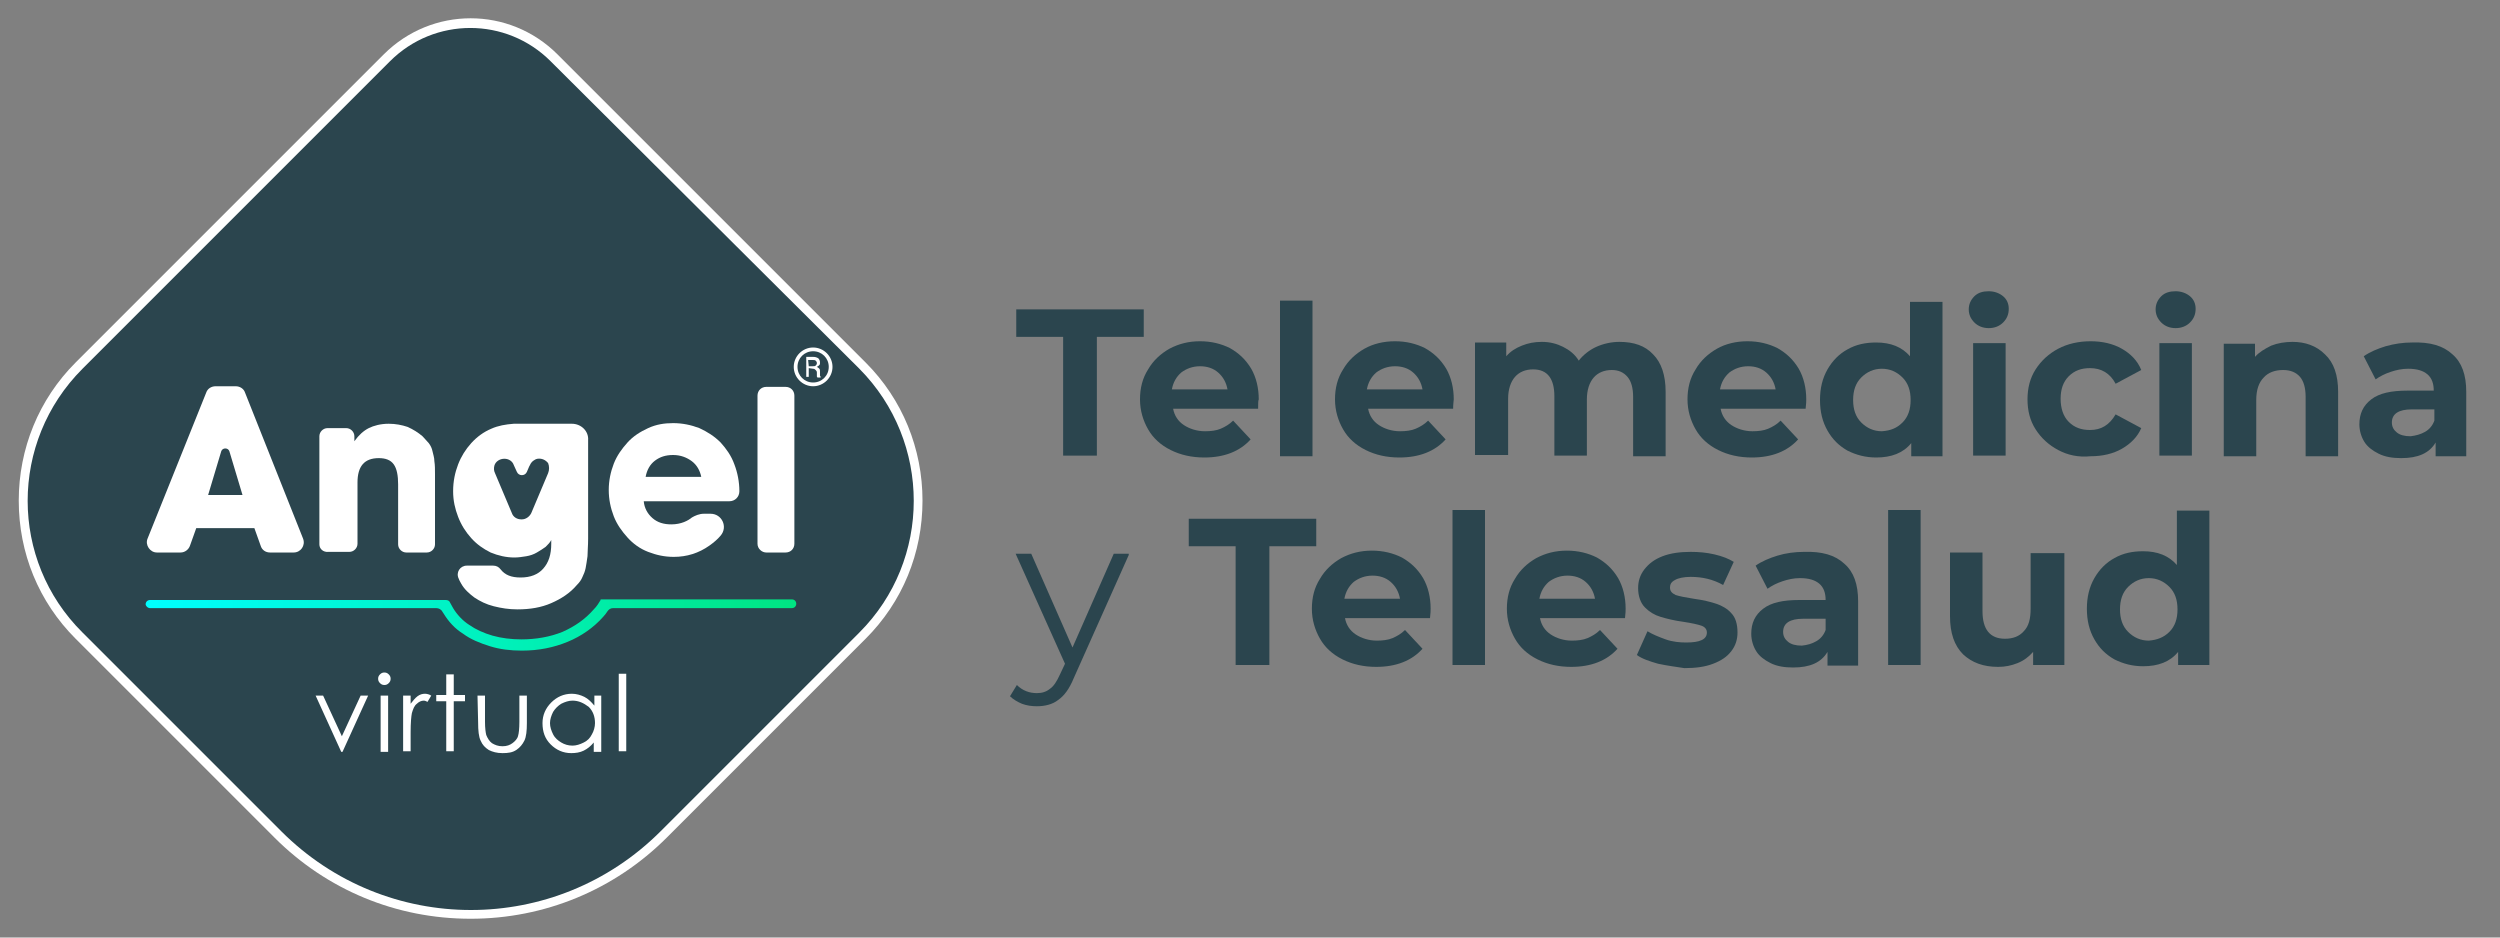 <?xml version="1.0" encoding="utf-8"?>
<!-- Generator: Adobe Illustrator 24.0.1, SVG Export Plug-In . SVG Version: 6.00 Build 0)  -->
<svg version="1.1" id="Capa_1" xmlns="http://www.w3.org/2000/svg" xmlns:xlink="http://www.w3.org/1999/xlink" x="0px" y="0px"
	 viewBox="0 0 400 150" style="enable-background:new 0 0 400 150;" xml:space="preserve">
<rect x="0" y="0" width="400" height="150" fill="#808080" stroke="none"/>
<style type="text/css">
	.st0{fill:#FFFFFF;}
	.st1{fill:#2B454E;}
	.st2{fill:url(#SVGID_1_);}
	.st3{enable-background:new    ;}
</style>
<g>
	<g>
		<path class="st0" d="M138.5,58L89.2,8.7C81.5,1,69.1,1,61.4,8.7L12.1,58C6.2,63.9,3,71.8,3,80.1c0,8.4,3.2,16.2,9.1,22.1L43.9,134
			c8.4,8.4,19.5,13,31.4,13c11.8,0,23-4.6,31.4-13l31.8-31.8c5.9-5.9,9.1-13.7,9.1-22.1C147.6,71.8,144.4,63.9,138.5,58z"/>
		<path class="st1" d="M137.5,101.2L105.7,133c-16.8,16.8-43.9,16.8-60.7,0l-31.8-31.8C1.5,89.6,1.5,70.7,13.2,59L62.4,9.8
			c7.1-7.1,18.6-7.1,25.7,0L137.5,59C149.1,70.7,149.1,89.6,137.5,101.2z"/>
	</g>
	<g>
		<g>
			<path class="st0" d="M130.1,61.8c-1.7,0-3.1-1.4-3.1-3.1s1.4-3.1,3.1-3.1s3.1,1.4,3.1,3.1S131.8,61.8,130.1,61.8z M130.1,56.2
				c-1.4,0-2.5,1.1-2.5,2.5s1.1,2.5,2.5,2.5s2.5-1.1,2.5-2.5S131.5,56.2,130.1,56.2z"/>
		</g>
		<g>
			<path class="st0" d="M129.4,58.9v1.4H129v-3.2h1.1c0.4,0,0.6,0.1,0.8,0.2c0.2,0.2,0.3,0.4,0.3,0.7c0,0.2,0,0.3-0.1,0.4
				c-0.1,0.1-0.2,0.2-0.4,0.3c0.2,0.1,0.3,0.2,0.4,0.3c0.1,0.1,0.1,0.3,0.1,0.5v0.3c0,0.1,0,0.2,0,0.3s0.1,0.1,0.1,0.2v0.1h-0.5
				c-0.1-0.1-0.1-0.1-0.1-0.2c0-0.1,0-0.2,0-0.3v-0.3c0-0.2-0.1-0.3-0.2-0.4c-0.1-0.1-0.2-0.2-0.4-0.2L129.4,58.9L129.4,58.9z
				 M129.4,58.6h0.6c0.2,0,0.4,0,0.5-0.1s0.2-0.2,0.2-0.4s-0.1-0.3-0.2-0.4c-0.1-0.1-0.3-0.1-0.5-0.1h-0.7L129.4,58.6L129.4,58.6z"
				/>
		</g>
	</g>
	<g>
		<g>
			<path class="st0" d="M50.5,111.3h1.2l3,6.5l3-6.5h1.2l-4.1,9h-0.2L50.5,111.3z"/>
			<path class="st0" d="M61.5,107.6c0.3,0,0.5,0.1,0.7,0.3c0.2,0.2,0.3,0.4,0.3,0.7c0,0.3-0.1,0.5-0.3,0.7s-0.4,0.3-0.7,0.3
				s-0.5-0.1-0.7-0.3c-0.2-0.2-0.3-0.4-0.3-0.7c0-0.3,0.1-0.5,0.3-0.7C61,107.7,61.2,107.6,61.5,107.6z M60.9,111.3h1.2v9h-1.2
				V111.3z"/>
			<path class="st0" d="M64.5,111.3h1.2v1.3c0.4-0.5,0.7-0.9,1.1-1.2c0.4-0.3,0.8-0.4,1.2-0.4c0.3,0,0.7,0.1,1,0.3l-0.6,1
				c-0.2-0.1-0.4-0.2-0.6-0.2c-0.4,0-0.8,0.2-1.1,0.5c-0.4,0.3-0.6,0.8-0.8,1.5c-0.1,0.5-0.2,1.5-0.2,3.1v3h-1.2V111.3z"/>
			<path class="st0" d="M71.4,107.9h1.2v3.3h1.8v1h-1.8v8h-1.2v-8h-1.6v-1h1.6V107.9z"/>
			<path class="st0" d="M76.4,111.3h1.2v4.2c0,1,0.1,1.7,0.2,2.1c0.2,0.5,0.5,1,0.9,1.3c0.5,0.3,1,0.5,1.7,0.5s1.2-0.2,1.6-0.5
				s0.8-0.7,0.9-1.2c0.1-0.3,0.2-1.1,0.2-2.2v-4.2h1.2v4.4c0,1.2-0.1,2.2-0.4,2.8c-0.3,0.6-0.7,1.1-1.3,1.5
				c-0.6,0.4-1.3,0.5-2.2,0.5c-0.9,0-1.6-0.2-2.2-0.5c-0.6-0.4-1-0.8-1.3-1.5c-0.3-0.6-0.4-1.6-0.4-2.9L76.4,111.3L76.4,111.3z"/>
			<path class="st0" d="M96.2,111.3v9H95v-1.5c-0.5,0.6-1,1-1.6,1.3s-1.3,0.4-2,0.4c-1.3,0-2.4-0.5-3.3-1.4s-1.3-2-1.3-3.4
				c0-1.3,0.5-2.4,1.4-3.3s2-1.4,3.3-1.4c0.7,0,1.4,0.2,2,0.5s1.1,0.8,1.6,1.4v-1.6H96.2z M91.6,112.1c-0.6,0-1.2,0.2-1.8,0.5
				c-0.5,0.3-1,0.8-1.3,1.3c-0.3,0.6-0.5,1.2-0.5,1.8c0,0.6,0.2,1.2,0.5,1.8c0.3,0.6,0.8,1,1.3,1.3s1.1,0.5,1.8,0.5
				c0.6,0,1.2-0.2,1.8-0.5c0.6-0.3,1-0.7,1.3-1.3c0.3-0.5,0.5-1.2,0.5-1.8c0-1-0.3-1.9-1-2.6C93.4,112.5,92.6,112.1,91.6,112.1z"/>
			<path class="st0" d="M99,107.8h1.2v12.4H99V107.8z"/>
		</g>
	</g>
	
		<linearGradient id="SVGID_1_" gradientUnits="userSpaceOnUse" x1="23.3" y1="52" x2="127.4" y2="52" gradientTransform="matrix(1 0 0 -1 0 152)">
		<stop  offset="0" style="stop-color:#00FFFF"/>
		<stop  offset="1" style="stop-color:#00E582"/>
	</linearGradient>
	<path class="st2" d="M24,97.3h45.8c0.4,0,0.8,0.2,1,0.6c0.1,0.1,0.1,0.2,0.2,0.3c0.8,1.3,1.8,2.4,3.1,3.2c1.2,0.9,2.7,1.5,4.3,2
		c1.6,0.5,3.3,0.7,5.1,0.7c2.7,0,5.1-0.5,7.3-1.4c2.2-0.9,4.2-2.3,5.7-4c0.3-0.3,0.5-0.6,0.7-0.9s0.5-0.5,0.9-0.5h28.6
		c0.4,0,0.7-0.3,0.7-0.7c0-0.4-0.3-0.7-0.7-0.7H96.1c0,0,0,0,0,0.1c-0.3,0.5-0.6,1-1.1,1.5c-1.4,1.6-3,2.7-5,3.6
		c-2,0.8-4.2,1.2-6.6,1.2c-1.6,0-3.2-0.2-4.6-0.6s-2.7-1-3.7-1.7c-1.1-0.7-2-1.7-2.6-2.7c-0.2-0.3-0.3-0.6-0.5-0.9
		c-0.1-0.3-0.4-0.4-0.7-0.4H24c-0.4,0-0.7,0.3-0.7,0.7C23.3,96.9,23.6,97.3,24,97.3z"/>
	<g>
		<path class="st0" d="M51.1,87.1V69.8c0-0.7,0.6-1.3,1.3-1.3h3c0.7,0,1.3,0.6,1.3,1.3v0.8c0.7-1,1.5-1.7,2.3-2.1s1.9-0.7,3.2-0.7
			c1.1,0,2.1,0.2,3,0.5c0.9,0.4,1.7,0.9,2.4,1.5c0.4,0.4,0.7,0.8,1,1.1c0.3,0.4,0.5,0.8,0.6,1.3s0.3,1,0.3,1.6
			c0.1,0.6,0.1,1.3,0.1,2.1v11.2c0,0.7-0.6,1.3-1.3,1.3H65c-0.7,0-1.3-0.6-1.3-1.3v-9.6c0-1.4-0.2-2.5-0.7-3.2s-1.3-1-2.4-1
			c-2.3,0-3.4,1.3-3.4,3.9V87c0,0.7-0.6,1.3-1.3,1.3h-3.3C51.7,88.4,51.1,87.8,51.1,87.1z"/>
		<path class="st0" d="M112.6,82.2h1.1c1.8,0,2.8,2.1,1.6,3.5c-0.5,0.6-1.1,1.1-1.8,1.6c-1.7,1.2-3.6,1.8-5.7,1.8
			c-1.5,0-2.8-0.3-4.1-0.8c-1.3-0.5-2.4-1.3-3.3-2.3s-1.7-2.1-2.2-3.4s-0.8-2.7-0.8-4.2s0.3-2.9,0.8-4.2c0.5-1.3,1.3-2.4,2.2-3.4
			c0.9-1,2-1.7,3.3-2.3c1.3-0.6,2.6-0.8,4-0.8c1.5,0,2.9,0.3,4.2,0.8c1.3,0.6,2.4,1.3,3.4,2.3c0.9,1,1.7,2.1,2.2,3.5
			c0.5,1.3,0.8,2.8,0.8,4.3l0,0c0,0.9-0.7,1.6-1.6,1.6H103c0.1,1.1,0.6,2,1.4,2.7s1.8,1,3,1c1.6,0,2.7-0.6,3.3-1.1
			C111.2,82.5,111.9,82.2,112.6,82.2z M112.2,76.3c-0.2-1-0.7-1.9-1.5-2.5s-1.8-1-3-1s-2.1,0.3-2.9,0.9s-1.3,1.5-1.5,2.6H112.2z"/>
		<path class="st0" d="M121.2,87V63.3c0-0.8,0.6-1.4,1.4-1.4h3.1c0.8,0,1.4,0.6,1.4,1.4V87c0,0.8-0.6,1.4-1.4,1.4h-3.1
			C121.9,88.4,121.2,87.8,121.2,87z"/>
		<path class="st0" d="M91.5,67.8h-9.3l0,0c-1.3,0.1-2.5,0.3-3.6,0.8c-1.2,0.5-2.3,1.3-3.2,2.3c-0.9,1-1.6,2.1-2.1,3.4
			s-0.8,2.7-0.8,4.3c0,1.5,0.3,2.8,0.8,4.1c0.5,1.3,1.2,2.4,2.1,3.4s1.9,1.7,3.1,2.3c1.2,0.5,2.5,0.8,3.8,0.8c0.6,0,1.3-0.1,1.9-0.2
			s1.2-0.3,1.7-0.6c0.5-0.3,1-0.6,1.4-0.9c0.4-0.4,0.7-0.7,0.9-1.1V87c0,1.7-0.4,3-1.3,4c-0.8,0.9-2,1.4-3.6,1.4
			c-1.5,0-2.5-0.4-3.2-1.3c-0.3-0.4-0.7-0.6-1.2-0.6h-4.2c-1.1,0-1.8,1.1-1.3,2.1c0.1,0.3,0.3,0.6,0.4,0.8c0.5,0.9,1.3,1.6,2.1,2.2
			c0.9,0.6,1.9,1.1,3.1,1.4s2.4,0.5,3.8,0.5c2,0,3.8-0.3,5.4-1s3-1.6,4.1-2.9c0.4-0.4,0.7-0.8,0.9-1.3c0.2-0.4,0.4-0.9,0.5-1.4
			s0.2-1.2,0.3-1.9c0-0.7,0.1-1.7,0.1-2.8v-11v-4.8C94.2,69,93,67.8,91.5,67.8z M87.7,75.7L85,82.1c-0.3,0.6-0.9,1-1.5,1h-0.1
			c-0.7,0-1.3-0.4-1.5-1l-2.7-6.4c-0.2-0.4-0.2-0.8-0.1-1.2c0.2-0.7,0.9-1.1,1.6-1.1l0,0c0.7,0,1.3,0.4,1.5,1l0.5,1.1
			c0.3,0.7,1.3,0.7,1.6,0c0.2-0.4,0.3-0.8,0.5-1.1c0.2-0.5,0.7-0.9,1.2-1c0.7-0.1,1.3,0.2,1.7,0.7C87.9,74.6,87.9,75.2,87.7,75.7z"
			/>
		<path class="st0" d="M40.7,84.5h-9.3l-1,2.8c-0.2,0.6-0.8,1.1-1.5,1.1h-3.8c-1.1,0-1.9-1.2-1.5-2.2L33,62.8c0.2-0.6,0.8-1,1.5-1
			h3.2c0.7,0,1.3,0.4,1.5,1l9.3,23.4c0.4,1.1-0.4,2.2-1.5,2.2h-3.8c-0.7,0-1.3-0.4-1.5-1.1L40.7,84.5z M33.3,79.2h5.5l-2.1-7
			c-0.2-0.6-1.1-0.6-1.3,0L33.3,79.2z"/>
	</g>
</g>
<g class="st3">
	<path class="st1" d="M170.1,53.9h-7.5v-4.4H183v4.4h-7.5v19h-5.4V53.9z"/>
	<path class="st1" d="M201.3,65.4h-13.6c0.2,1.1,0.8,2,1.7,2.6c0.9,0.6,2.1,1,3.4,1c0.9,0,1.8-0.1,2.5-0.4c0.7-0.3,1.4-0.7,2-1.3
		l2.8,3c-1.7,1.9-4.2,2.9-7.4,2.9c-2,0-3.8-0.4-5.4-1.2c-1.6-0.8-2.8-1.9-3.6-3.3c-0.8-1.4-1.3-3-1.3-4.8c0-1.8,0.4-3.4,1.3-4.8
		c0.8-1.4,2-2.5,3.4-3.3c1.5-0.8,3.1-1.2,4.9-1.2c1.8,0,3.4,0.4,4.8,1.1c1.4,0.8,2.5,1.8,3.4,3.3c0.8,1.4,1.2,3.1,1.2,4.9
		C201.3,64.1,201.3,64.6,201.3,65.4z M189,59.6c-0.8,0.7-1.3,1.6-1.5,2.7h8.9c-0.2-1.1-0.7-2-1.5-2.7c-0.8-0.7-1.8-1-2.9-1
		C190.8,58.6,189.8,59,189,59.6z"/>
	<path class="st1" d="M204.8,48.1h5.2V73h-5.2V48.1z"/>
	<path class="st1" d="M232.5,65.4h-13.6c0.2,1.1,0.8,2,1.7,2.6c0.9,0.6,2.1,1,3.4,1c0.9,0,1.8-0.1,2.5-0.4c0.7-0.3,1.4-0.7,2-1.3
		l2.8,3c-1.7,1.9-4.2,2.9-7.4,2.9c-2,0-3.8-0.4-5.4-1.2c-1.6-0.8-2.8-1.9-3.6-3.3c-0.8-1.4-1.3-3-1.3-4.8c0-1.8,0.4-3.4,1.3-4.8
		c0.8-1.4,2-2.5,3.4-3.3s3.1-1.2,4.9-1.2c1.8,0,3.4,0.4,4.8,1.1c1.4,0.8,2.5,1.8,3.4,3.3c0.8,1.4,1.2,3.1,1.2,4.9
		C232.6,64.1,232.5,64.6,232.5,65.4z M220.2,59.6c-0.8,0.7-1.3,1.6-1.5,2.7h8.9c-0.2-1.1-0.7-2-1.5-2.7c-0.8-0.7-1.8-1-2.9-1
		C222,58.6,221,59,220.2,59.6z"/>
	<path class="st1" d="M264.5,56.7c1.3,1.3,2,3.3,2,6V73h-5.2v-9.5c0-1.4-0.3-2.5-0.9-3.2c-0.6-0.7-1.4-1.1-2.5-1.1
		c-1.2,0-2.2,0.4-2.9,1.2c-0.7,0.8-1.1,2-1.1,3.5v9h-5.2v-9.5c0-2.8-1.1-4.3-3.4-4.3c-1.2,0-2.2,0.4-2.9,1.2c-0.7,0.8-1.1,2-1.1,3.5
		v9H236v-18h5V57c0.7-0.8,1.5-1.3,2.5-1.7c1-0.4,2-0.6,3.2-0.6c1.3,0,2.4,0.3,3.4,0.8s1.9,1.2,2.5,2.2c0.7-0.9,1.7-1.7,2.8-2.2
		c1.1-0.5,2.4-0.8,3.7-0.8C261.4,54.7,263.2,55.3,264.5,56.7z"/>
	<path class="st1" d="M288.9,65.4h-13.6c0.2,1.1,0.8,2,1.7,2.6c0.9,0.6,2.1,1,3.4,1c0.9,0,1.8-0.1,2.5-0.4c0.7-0.3,1.4-0.7,2-1.3
		l2.8,3c-1.7,1.9-4.2,2.9-7.4,2.9c-2,0-3.8-0.4-5.4-1.2c-1.6-0.8-2.8-1.9-3.6-3.3c-0.8-1.4-1.3-3-1.3-4.8c0-1.8,0.4-3.4,1.3-4.8
		c0.8-1.4,2-2.5,3.4-3.3s3.1-1.2,4.9-1.2c1.8,0,3.4,0.4,4.8,1.1c1.4,0.8,2.5,1.8,3.4,3.3c0.8,1.4,1.2,3.1,1.2,4.9
		C289,64.1,289,64.6,288.9,65.4z M276.7,59.6c-0.8,0.7-1.3,1.6-1.5,2.7h8.9c-0.2-1.1-0.7-2-1.5-2.7c-0.8-0.7-1.8-1-2.9-1
		C278.5,58.6,277.5,59,276.7,59.6z"/>
	<path class="st1" d="M310.8,48.1V73h-5v-2.1c-1.3,1.6-3.2,2.3-5.6,2.3c-1.7,0-3.2-0.4-4.6-1.1c-1.4-0.8-2.4-1.8-3.2-3.2
		c-0.8-1.4-1.2-3-1.2-4.9c0-1.9,0.4-3.5,1.2-4.9s1.9-2.5,3.2-3.2c1.4-0.8,2.9-1.1,4.6-1.1c2.3,0,4.1,0.7,5.4,2.2v-8.7H310.8z
		 M304.4,67.6c0.9-0.9,1.3-2.1,1.3-3.6c0-1.5-0.4-2.7-1.3-3.6c-0.9-0.9-2-1.4-3.3-1.4c-1.3,0-2.4,0.5-3.3,1.4
		c-0.9,0.9-1.3,2.1-1.3,3.6c0,1.5,0.4,2.7,1.3,3.6c0.9,0.9,2,1.4,3.3,1.4C302.5,68.9,303.5,68.5,304.4,67.6z"/>
	<path class="st1" d="M315.9,51.6c-0.6-0.6-0.9-1.3-0.9-2.1c0-0.8,0.3-1.5,0.9-2.1c0.6-0.6,1.4-0.8,2.3-0.8s1.7,0.3,2.3,0.8
		c0.6,0.5,0.9,1.2,0.9,2c0,0.9-0.3,1.6-0.9,2.2c-0.6,0.6-1.4,0.9-2.3,0.9S316.5,52.2,315.9,51.6z M315.7,54.9h5.2v18h-5.2V54.9z"/>
	<path class="st1" d="M329.3,72c-1.5-0.8-2.7-1.9-3.6-3.3c-0.9-1.4-1.3-3-1.3-4.8c0-1.8,0.4-3.4,1.3-4.8c0.9-1.4,2.1-2.5,3.6-3.3
		c1.5-0.8,3.3-1.2,5.2-1.2c1.9,0,3.6,0.4,5,1.2c1.4,0.8,2.5,1.9,3.1,3.4l-4.1,2.2c-0.9-1.7-2.3-2.5-4.1-2.5c-1.4,0-2.5,0.4-3.4,1.3
		c-0.9,0.9-1.3,2.1-1.3,3.6c0,1.5,0.4,2.8,1.3,3.7s2,1.3,3.4,1.3c1.8,0,3.1-0.8,4.1-2.5l4.1,2.2c-0.6,1.4-1.7,2.5-3.1,3.3
		c-1.4,0.8-3.1,1.2-5,1.2C332.5,73.2,330.8,72.8,329.3,72z"/>
	<path class="st1" d="M345.8,51.6c-0.6-0.6-0.9-1.3-0.9-2.1c0-0.8,0.3-1.5,0.9-2.1c0.6-0.6,1.4-0.8,2.3-0.8s1.7,0.3,2.3,0.8
		s0.9,1.2,0.9,2c0,0.9-0.3,1.6-0.9,2.2s-1.4,0.9-2.3,0.9S346.4,52.2,345.8,51.6z M345.5,54.9h5.2v18h-5.2V54.9z"/>
	<path class="st1" d="M372,56.7c1.4,1.3,2.1,3.3,2.1,6V73h-5.2v-9.5c0-1.4-0.3-2.5-0.9-3.2c-0.6-0.7-1.5-1.1-2.7-1.1
		c-1.3,0-2.4,0.4-3.1,1.2c-0.8,0.8-1.2,2-1.2,3.6V73h-5.2v-18h5v2.1c0.7-0.8,1.6-1.3,2.6-1.8c1-0.4,2.2-0.6,3.4-0.6
		C368.8,54.7,370.6,55.3,372,56.7z"/>
	<path class="st1" d="M392.4,56.7c1.5,1.3,2.2,3.3,2.2,6V73h-4.9v-2.2c-1,1.7-2.8,2.5-5.5,2.5c-1.4,0-2.6-0.2-3.6-0.7
		s-1.8-1.1-2.3-1.9c-0.5-0.8-0.8-1.8-0.8-2.8c0-1.7,0.6-3,1.9-4c1.3-1,3.2-1.4,5.8-1.4h4.2c0-1.1-0.3-2-1-2.6
		c-0.7-0.6-1.7-0.9-3.1-0.9c-1,0-1.9,0.2-2.8,0.5c-0.9,0.3-1.7,0.7-2.4,1.2l-1.9-3.7c1-0.7,2.2-1.2,3.5-1.6c1.4-0.4,2.8-0.6,4.2-0.6
		C388.8,54.7,390.9,55.3,392.4,56.7z M388,69.1c0.7-0.4,1.2-1,1.5-1.8v-1.8h-3.6c-2.1,0-3.2,0.7-3.2,2.1c0,0.7,0.3,1.2,0.8,1.6
		c0.5,0.4,1.2,0.6,2.2,0.6C386.5,69.7,387.3,69.5,388,69.1z"/>
</g>
<g class="st3">
	<path class="st1" d="M180.6,88.8l-8.8,19.7c-0.7,1.7-1.5,2.8-2.5,3.5c-0.9,0.7-2.1,1-3.4,1c-0.8,0-1.6-0.1-2.4-0.4
		c-0.7-0.3-1.4-0.7-1.9-1.2l1.1-1.8c0.9,0.9,2,1.3,3.2,1.3c0.8,0,1.5-0.2,2.1-0.7c0.6-0.4,1.1-1.2,1.6-2.3l0.8-1.7l-7.9-17.6h2.5
		l6.6,15l6.6-15H180.6z"/>
</g>
<g class="st3">
	<path class="st1" d="M197.7,87.4h-7.5V83h20.4v4.4h-7.5v19h-5.4V87.4z"/>
	<path class="st1" d="M228.8,98.9h-13.6c0.2,1.1,0.8,2,1.7,2.6c0.9,0.6,2.1,1,3.4,1c0.9,0,1.8-0.1,2.5-0.4c0.7-0.3,1.4-0.7,2-1.3
		l2.8,3c-1.7,1.9-4.2,2.9-7.4,2.9c-2,0-3.8-0.4-5.4-1.2c-1.6-0.8-2.8-1.9-3.6-3.3s-1.3-3-1.3-4.8c0-1.8,0.4-3.4,1.3-4.8
		c0.8-1.4,2-2.5,3.4-3.3c1.5-0.8,3.1-1.2,4.9-1.2c1.8,0,3.4,0.4,4.8,1.1c1.4,0.8,2.5,1.8,3.4,3.3c0.8,1.4,1.2,3.1,1.2,4.9
		C228.9,97.6,228.9,98.1,228.8,98.9z M216.6,93.1c-0.8,0.7-1.3,1.6-1.5,2.7h8.9c-0.2-1.1-0.7-2-1.5-2.7c-0.8-0.7-1.8-1-2.9-1
		C218.4,92.1,217.4,92.5,216.6,93.1z"/>
	<path class="st1" d="M232.4,81.6h5.2v24.8h-5.2V81.6z"/>
	<path class="st1" d="M260,98.9h-13.6c0.2,1.1,0.8,2,1.7,2.6c0.9,0.6,2.1,1,3.4,1c0.9,0,1.8-0.1,2.5-0.4s1.4-0.7,2-1.3l2.8,3
		c-1.7,1.9-4.2,2.9-7.4,2.9c-2,0-3.8-0.4-5.4-1.2s-2.8-1.9-3.6-3.3c-0.8-1.4-1.3-3-1.3-4.8c0-1.8,0.4-3.4,1.3-4.8
		c0.8-1.4,2-2.5,3.4-3.3c1.5-0.8,3.1-1.2,4.9-1.2c1.8,0,3.4,0.4,4.8,1.1c1.4,0.8,2.5,1.8,3.4,3.3c0.8,1.4,1.2,3.1,1.2,4.9
		C260.1,97.6,260.1,98.1,260,98.9z M247.8,93.1c-0.8,0.7-1.3,1.6-1.5,2.7h8.9c-0.2-1.1-0.7-2-1.5-2.7c-0.8-0.7-1.8-1-2.9-1
		C249.6,92.1,248.6,92.5,247.8,93.1z"/>
	<path class="st1" d="M265.3,106.2c-1.4-0.4-2.6-0.8-3.4-1.4l1.7-3.8c0.8,0.5,1.8,0.9,2.9,1.3s2.3,0.5,3.3,0.5
		c2.2,0,3.3-0.5,3.3-1.6c0-0.5-0.3-0.9-0.9-1.1c-0.6-0.2-1.5-0.4-2.8-0.6c-1.5-0.2-2.7-0.5-3.7-0.8c-1-0.3-1.8-0.8-2.5-1.5
		s-1.1-1.8-1.1-3.1c0-1.1,0.3-2.1,1-3c0.7-0.9,1.6-1.6,2.9-2.1c1.3-0.5,2.8-0.7,4.5-0.7c1.3,0,2.5,0.1,3.8,0.4s2.3,0.7,3.1,1.2
		l-1.7,3.7c-1.6-0.9-3.3-1.3-5.2-1.3c-1.1,0-2,0.2-2.5,0.5c-0.6,0.3-0.8,0.7-0.8,1.2c0,0.6,0.3,0.9,0.9,1.2c0.6,0.2,1.6,0.4,2.9,0.6
		c1.5,0.2,2.7,0.5,3.6,0.8c0.9,0.3,1.8,0.8,2.4,1.5c0.7,0.7,1,1.8,1,3.1c0,1.1-0.3,2.1-1,3c-0.7,0.9-1.6,1.5-2.9,2
		c-1.3,0.5-2.8,0.7-4.6,0.7C268.2,106.7,266.7,106.5,265.3,106.2z"/>
	<path class="st1" d="M295.1,90.2c1.5,1.3,2.2,3.3,2.2,6v10.3h-4.9v-2.2c-1,1.7-2.8,2.5-5.5,2.5c-1.4,0-2.6-0.2-3.6-0.7
		c-1-0.5-1.8-1.1-2.3-1.9c-0.5-0.8-0.8-1.8-0.8-2.8c0-1.7,0.6-3,1.9-4s3.2-1.4,5.8-1.4h4.2c0-1.1-0.3-2-1-2.6
		c-0.7-0.6-1.7-0.9-3.1-0.9c-1,0-1.9,0.2-2.8,0.5c-0.9,0.3-1.7,0.7-2.4,1.2l-1.9-3.7c1-0.7,2.2-1.2,3.5-1.6s2.8-0.6,4.2-0.6
		C291.5,88.2,293.6,88.8,295.1,90.2z M290.6,102.6c0.7-0.4,1.2-1,1.5-1.8v-1.8h-3.6c-2.1,0-3.2,0.7-3.2,2.1c0,0.7,0.3,1.2,0.8,1.6
		c0.5,0.4,1.2,0.6,2.2,0.6C289.2,103.2,289.9,103,290.6,102.6z"/>
	<path class="st1" d="M302.1,81.6h5.2v24.8h-5.2V81.6z"/>
	<path class="st1" d="M330.3,88.4v18h-5v-2.1c-0.7,0.8-1.5,1.4-2.5,1.8c-1,0.4-2,0.6-3.1,0.6c-2.4,0-4.2-0.7-5.6-2
		c-1.4-1.4-2.1-3.4-2.1-6.1V88.4h5.2v9.4c0,2.9,1.2,4.4,3.6,4.4c1.3,0,2.3-0.4,3-1.2c0.8-0.8,1.1-2,1.1-3.6v-8.9H330.3z"/>
	<path class="st1" d="M353.5,81.6v24.8h-5v-2.1c-1.3,1.6-3.2,2.3-5.6,2.3c-1.7,0-3.2-0.4-4.6-1.1c-1.4-0.8-2.4-1.8-3.2-3.2
		c-0.8-1.4-1.2-3-1.2-4.9c0-1.9,0.4-3.5,1.2-4.9c0.8-1.4,1.9-2.5,3.2-3.2c1.4-0.8,2.9-1.1,4.6-1.1c2.3,0,4.1,0.7,5.4,2.2v-8.7H353.5
		z M347.1,101.1c0.9-0.9,1.3-2.1,1.3-3.6c0-1.5-0.4-2.7-1.3-3.6c-0.9-0.9-2-1.4-3.3-1.4c-1.3,0-2.4,0.5-3.3,1.4
		c-0.9,0.9-1.3,2.1-1.3,3.6c0,1.5,0.4,2.7,1.3,3.6c0.9,0.9,2,1.4,3.3,1.4C345.1,102.4,346.2,102,347.1,101.1z"/>
</g>
</svg>
